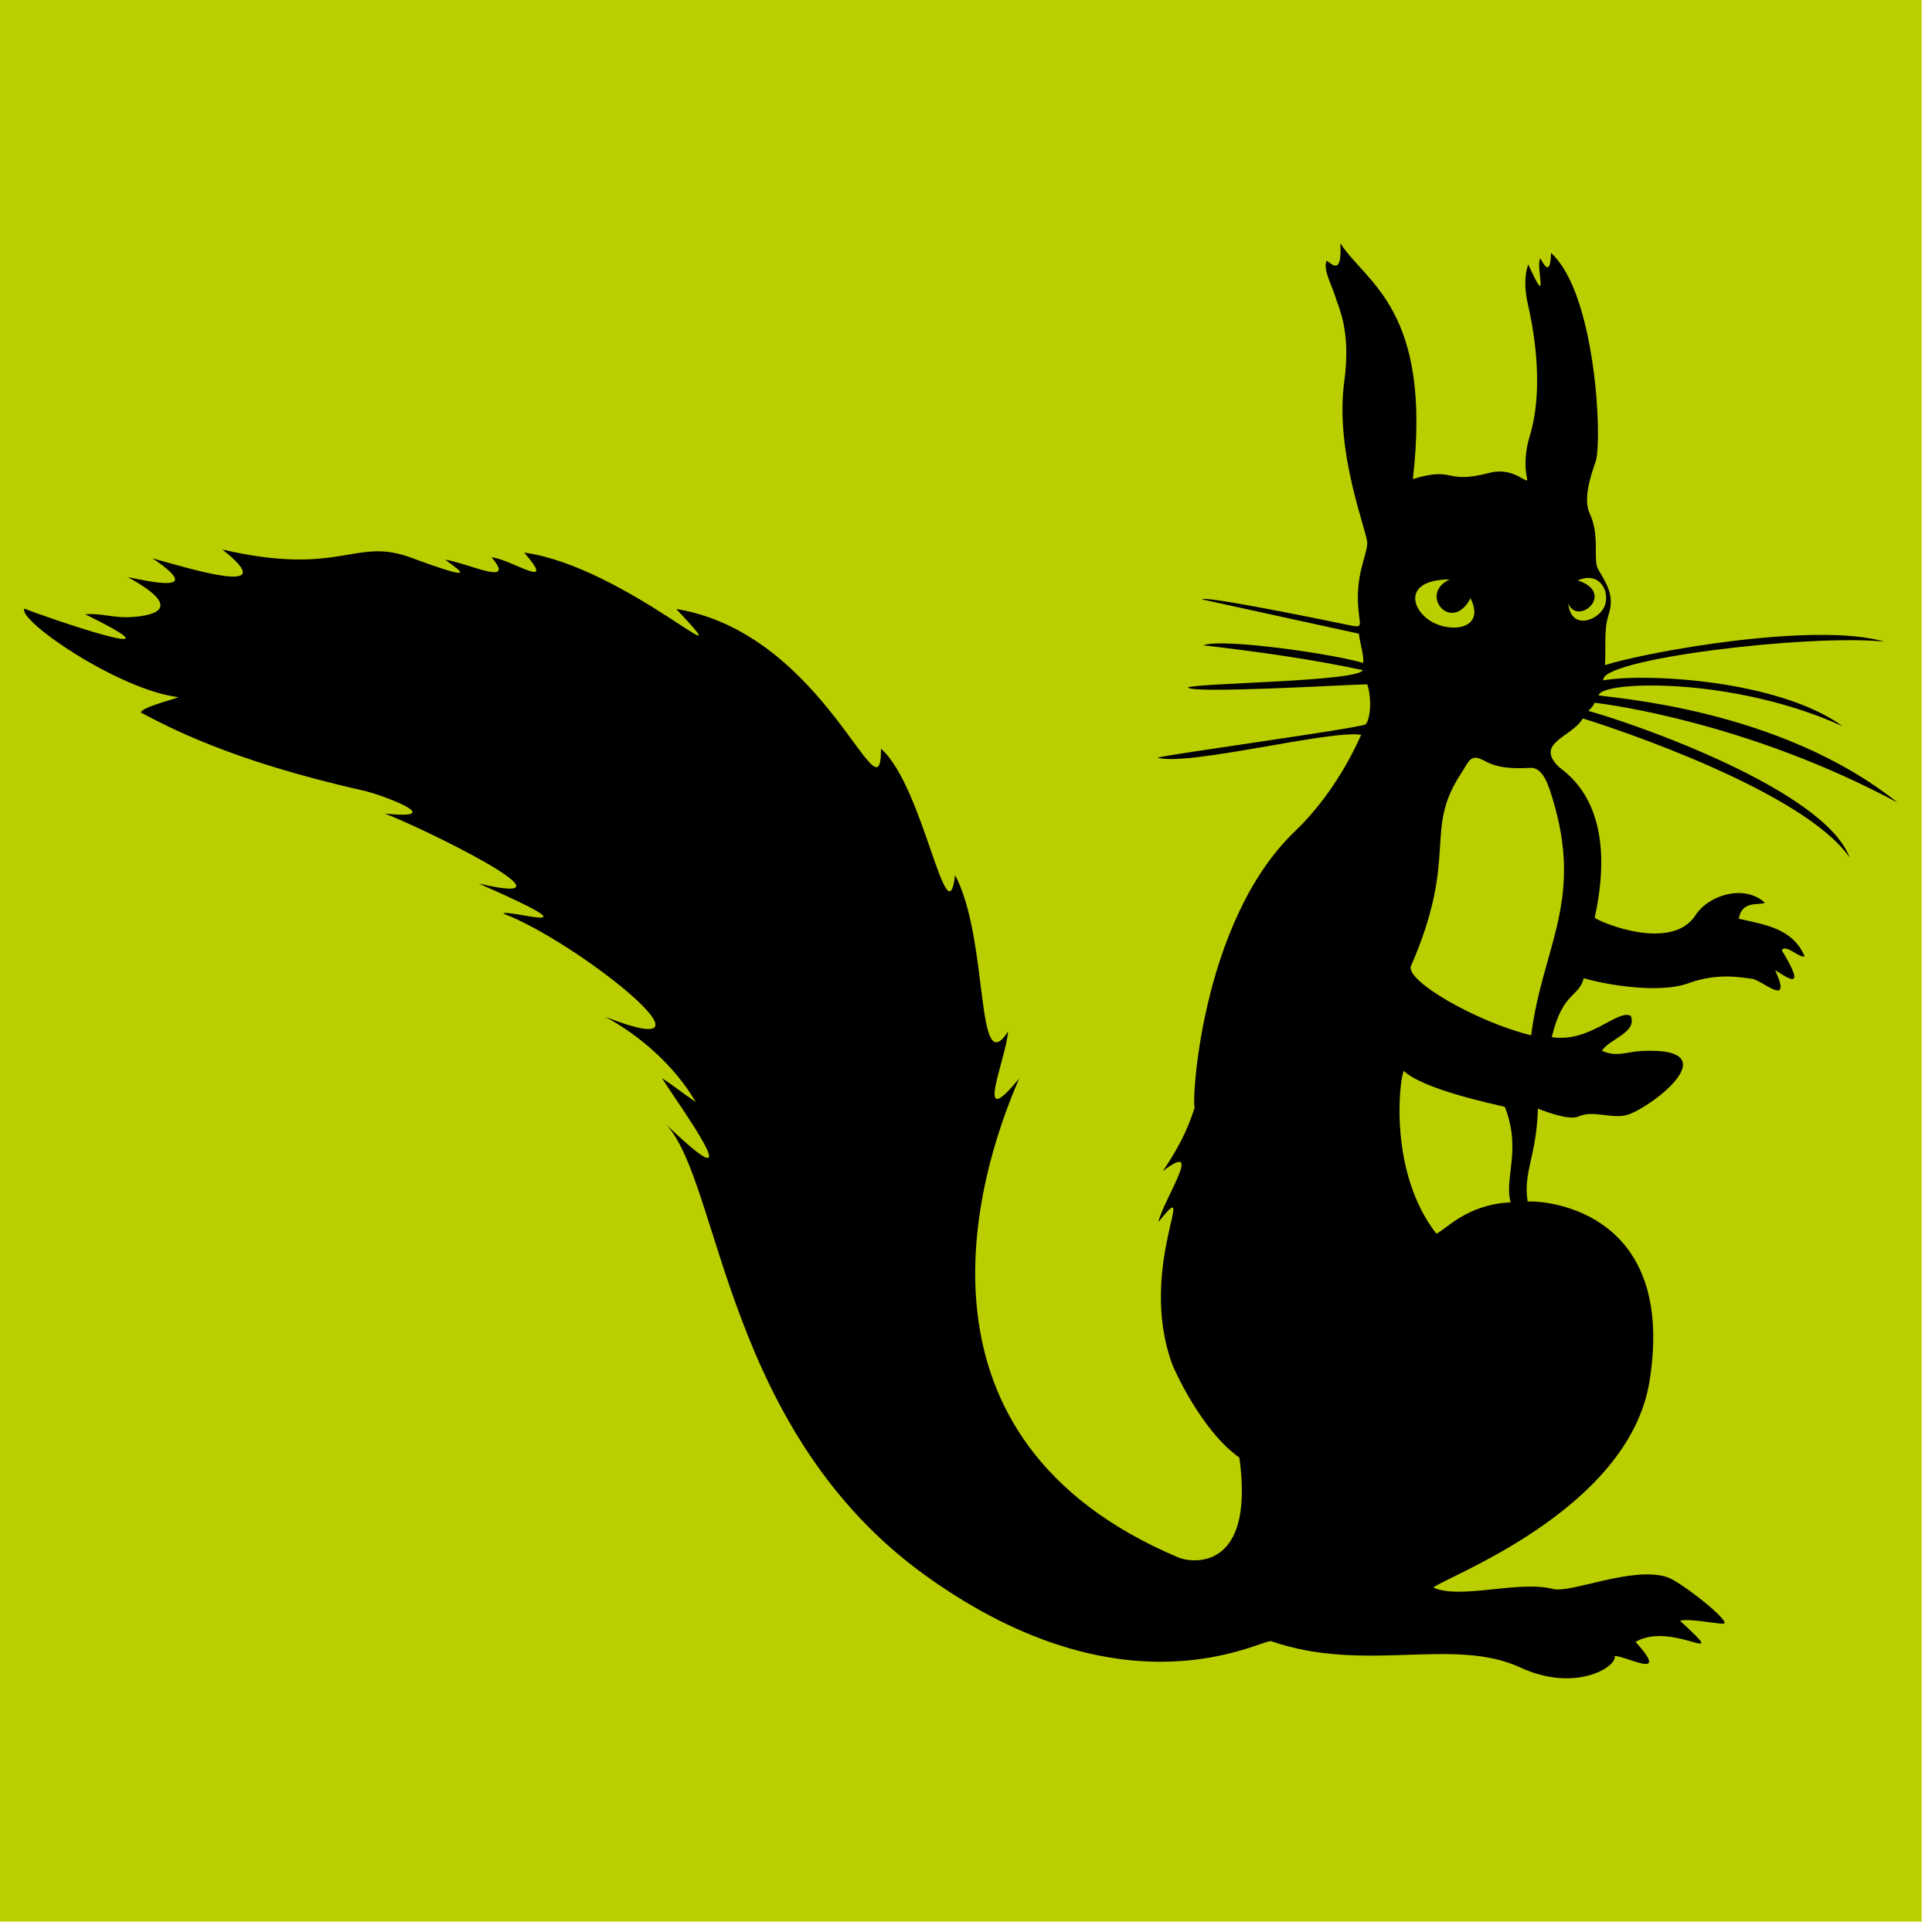 <svg viewBox="0 0 114 114" xmlns="http://www.w3.org/2000/svg" fill-rule="evenodd" clip-rule="evenodd" stroke-linejoin="round" stroke-miterlimit="2"><path fill="#bbcf00" fill-rule="nonzero" d="M0 0h113.386v113.386H0z"/><path d="M92.538 35.609c.555 1.366 2.846-.605.561-1.364 1.331-.568 1.905.697 1.588 1.507-.339.862-1.987 1.486-2.149-.143zm-6.992-1.418c-2.714.004-2.334 1.751-1.081 2.486 1.186.695 3.208.435 2.305-1.375-1.129 2.137-3.101-.274-1.224-1.111zm3.248 31.122c-.724-.184-4.769-1.017-5.961-2.118-.257.46-.916 5.964 1.921 9.6.555-.238 1.804-1.738 4.383-1.847-.399-1.428.659-3.09-.343-5.635zm2.788-18.281c-.174-.561-.509-1.758-1.266-1.723-.915.043-1.874.053-2.698-.403-.869-.481-.924.002-1.416.751-2.23 3.396-.108 4.82-2.944 11.342-.37.851 3.873 3.307 7.09 4.091.652-5.203 3.137-7.938 1.234-14.058zm-.695-31.784c.112.151.598 1.269.634-.321 2.655 2.384 3.039 11.13 2.631 12.307-.295.852-.747 2.213-.352 3.056.624 1.33.178 2.74.497 3.292.531.916.98 1.569.624 2.676-.308.962-.141 1.964-.222 2.99 2.53-.806 12.422-2.573 16.49-1.387-4.437-.462-16.88 1.028-16.577 2.284 2.399-.434 10.321-.054 14.125 2.713-6.431-2.944-14.28-2.699-14.405-1.828.64.15 10.68.747 17.637 6.33-8.653-4.653-16.91-5.79-17.876-5.891-.14.298-.33.417-.368.48 2.768.753 13.947 4.669 15.415 8.652-2.714-3.921-13.853-7.635-15.747-8.206-.631 1.103-2.87 1.43-1.406 2.861.742.583 3.505 2.53 2.11 8.897.463.337 4.558 1.995 5.948-.15.786-1.213 2.908-1.838 4.094-.735-.295.177-1.366-.172-1.539.942 1.547.353 3.18.568 3.882 2.214-.251.164-1.14-.769-1.344-.348 1.688 2.76.006 1.363-.387 1.183 1.035 2.288-.779.566-1.363.498-.623-.073-2.017-.378-3.758.26-1.814.666-5.163.021-6.178-.299-.29 1.145-1.237.774-1.888 3.477 2.237.357 3.867-1.655 4.659-1.255.4.978-1.225 1.345-1.701 2.055.816.405 1.486.062 2.333.02 5.452-.271.287 3.565-.96 3.802-.931.177-1.928-.315-2.747.061-.514.236-1.779-.216-2.404-.463-.073 2.801-.874 3.696-.606 5.479 1.325-.054 8.766.688 7.198 10.582-1.22 7.704-12.284 11.66-12.757 12.204 1.625.717 5.022-.445 7.057.078 1.058.273 4.653-1.361 6.73-.701.802.256 3.929 2.735 3.316 2.753-.373.011-2.061-.33-2.551-.175 3.179 2.935-.392-.043-2.624 1.245 2.093 2.312-.498.848-1.236.83.192.608-2.278 2.2-5.554.686-3.977-1.838-9.141.362-14.704-1.552-.522-.179-8.459 4.646-20.306-3.808-11.945-8.524-12.166-23.172-15.393-26.68 5.295 5.085.786-1.089-.261-2.748.683.45 1.325.958 2 1.419-1.209-2.081-3.24-3.9-5.349-5.032 7.795 3.063-1.727-4.484-6.009-6.09.258-.289 6.037 1.514-1.447-1.772 6.679 1.572-3.711-3.477-5.558-4.129 3.863.405-.104-1.099-1.289-1.365-7.841-1.764-11.498-3.76-13.095-4.597.074-.309 1.866-.757 2.231-.903-3.555-.433-9.522-4.546-9.098-5.228 1.097.455 10.205 3.579 3.587.337.805-.086 1.656.195 2.492.171 1.09-.032 3.764-.324.022-2.365 1.247.248 4.657 1.042 1.456-1.11 2.122.578 7.804 2.365 4.117-.52 7.021 1.622 7.79-.756 11.126.475 4.082 1.505 2.963.826 2.023.12 1.417.234 4.239 1.622 2.74-.133 1.152.092 3.948 2.061 1.928-.283 6.016.854 13.356 7.995 8.973 3.33 8.83 1.44 12.106 12.851 12.08 8.245 2.508 2.191 3.891 11.354 4.374 7.461 2.026 3.842 1.176 12.218 3.124 9.229-.103 1.59-2.101 6.117.657 2.771-2.61 5.97-7.117 21.304 9.411 28.268.712.3 4.521.902 3.58-5.9-2.282-1.62-3.89-5.314-3.947-5.469-2.14-5.782 1.665-11.49-.836-8.432.376-1.462 2.725-4.868.265-3.005.829-1.215 1.445-2.351 1.889-3.772-.205.169.237-10.85 5.912-16.281 1.635-1.564 2.984-3.619 3.903-5.689-1.79-.311-10.13 1.853-12.014 1.354.26-.153 11.974-1.746 12.271-1.974.242-.186.414-1.372.107-2.361-1.203.023-10.519.575-10.581.179.835-.265 10.134-.348 10.307-1.019-3.197-.674-6.173-1.082-9.415-1.462 1.182-.442 7.813.539 9.436 1.04.102-.263-.208-1.268-.243-1.725-1.042-.233-7.305-1.588-9.243-2.021.051-.262 7.747 1.325 8.769 1.539.624.131.561.004.484-.574-.298-2.266.412-3.372.484-4.244.052-.622-1.941-5.314-1.357-9.593.415-3.041-.363-4.392-.551-5.06-.145-.514-.728-1.552-.492-2.052.287.15.925.961.809-1.031 1.51 2.336 5.438 3.901 4.281 13.911 2.541-.776 1.808.343 4.54-.37 1.486-.387 2.317.852 2.194.314-.169-.744-.08-1.698.147-2.426 1.008-3.246.026-7.277-.097-7.837-.166-.757-.24-1.611.026-2.343 1.297 2.848.402.056.71-.356"/></svg>